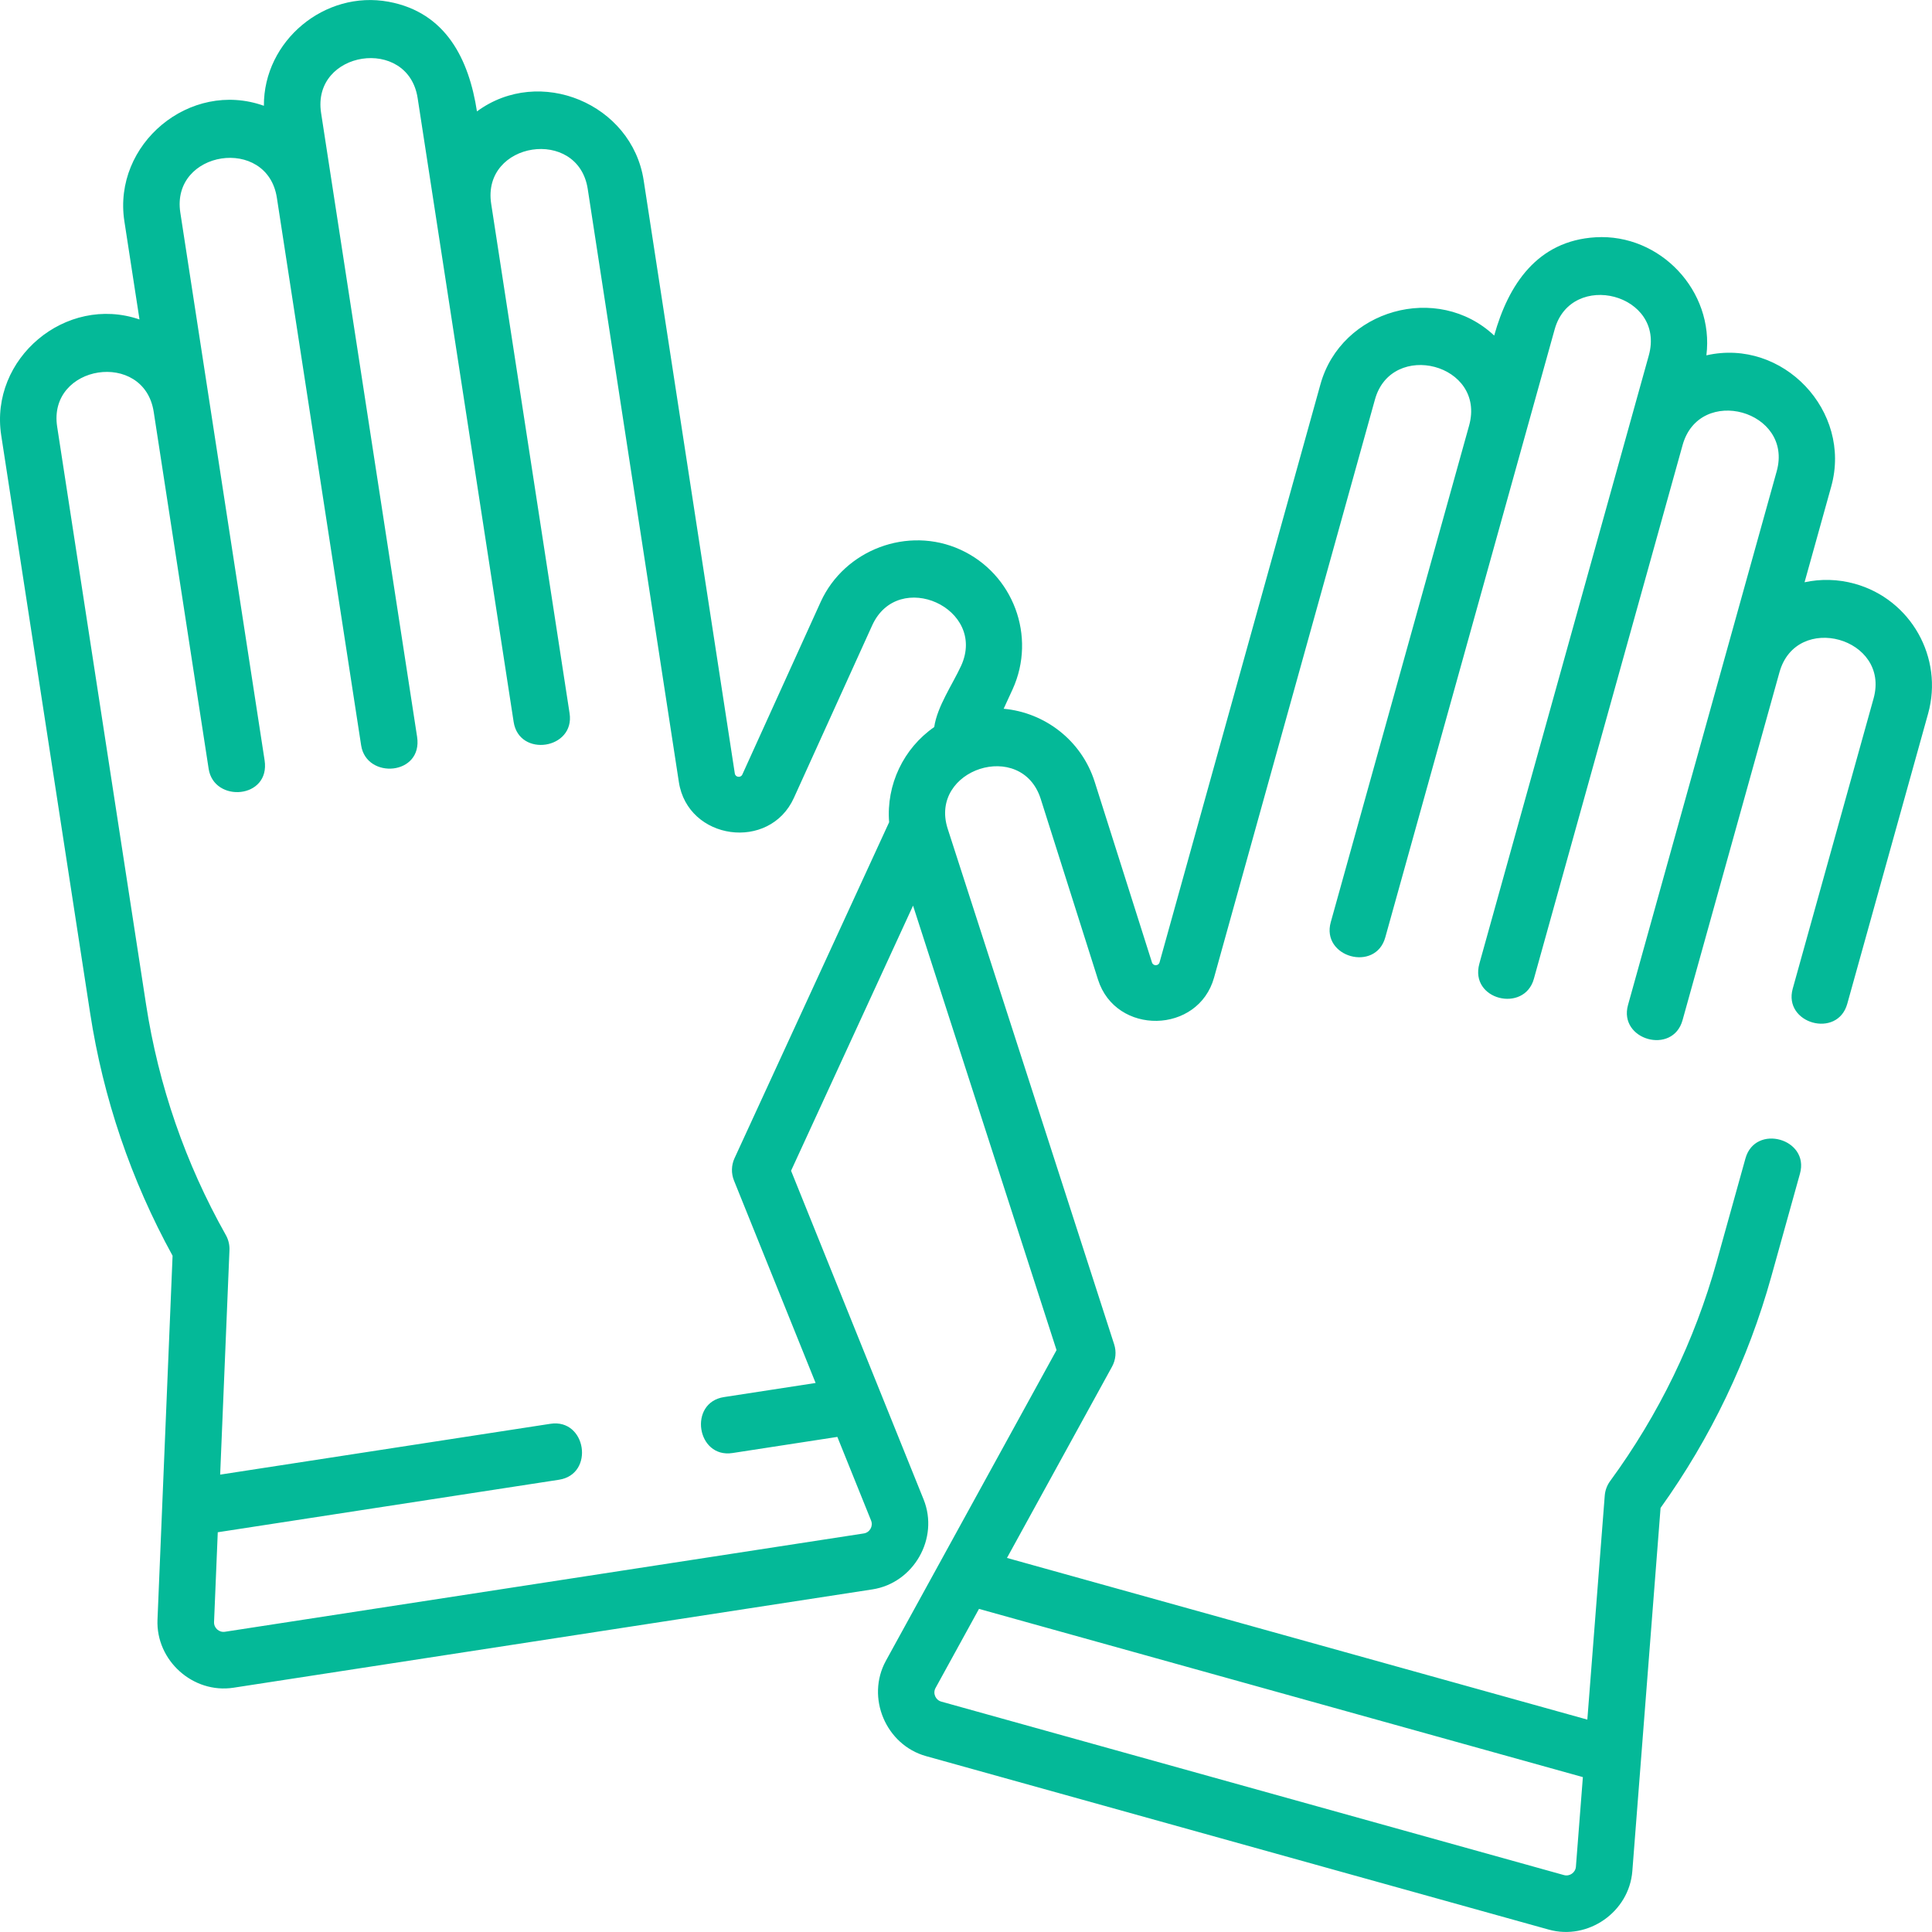 <svg width="312" height="312" viewBox="0 0 312 312" fill="none" xmlns="http://www.w3.org/2000/svg">
<path d="M299.539 94.275C296.798 93.511 294.025 93.47 291.419 94.03L295.729 78.559C299.113 66.41 287.936 54.562 275.566 57.384C276.854 46.995 268.097 37.7 257.669 38.319C248.267 38.877 243.594 45.948 241.298 54.189C232.148 45.591 216.604 49.984 213.244 62.047L187.259 155.409C187.091 156.015 186.224 156.033 186.034 155.431L176.778 126.243C174.638 119.528 168.695 115.061 162.081 114.456L163.524 111.321C167.419 102.776 163.636 92.657 155.092 88.762C146.622 84.903 136.382 88.754 132.532 97.202L119.88 125.079C119.619 125.653 118.762 125.536 118.666 124.912L103.947 29.124C102.043 16.751 87.132 10.539 77.024 17.992C75.73 9.586 72.029 2.007 62.772 0.285C52.468 -1.632 42.563 6.573 42.616 17.084C30.674 12.824 18.168 23.267 20.085 35.727L22.527 51.589C10.632 47.515 -1.713 57.893 0.196 70.3L14.549 163.564C16.674 177.369 21.154 190.56 27.87 202.79L25.434 261.568C25.162 268.147 31.172 273.559 37.711 272.55L140.884 256.672C147.549 255.647 151.687 248.428 149.153 242.144L127.749 189.065L147.449 146.251L170.622 218.03L143.068 268.193C139.809 274.127 143.055 281.789 149.554 283.6L250.112 311.614C256.473 313.386 263.095 308.752 263.607 302.168L268.166 243.516C276.286 232.17 282.301 219.604 286.049 206.149L290.679 189.53C292.254 183.876 283.451 181.416 281.873 187.077L277.243 203.696C273.674 216.509 267.88 228.447 260.021 239.179C259.519 239.865 259.218 240.678 259.152 241.525L256.34 277.701L162.616 251.592L179.583 220.704C180.189 219.601 180.313 218.297 179.926 217.099L153.037 133.813C149.975 124.209 164.975 119.321 168.065 129.014L177.318 158.196C180.192 167.255 193.515 167.016 196.063 157.862L222.047 64.5C224.736 54.852 240.024 58.753 237.245 68.734L214.905 148.925C213.331 154.578 222.133 157.039 223.711 151.378L246.05 71.187V71.186L251.065 53.185C253.753 43.536 269.043 47.439 266.262 57.419L238.907 155.611C237.271 161.486 246.16 163.636 247.713 158.064L271.724 71.873C274.454 62.076 289.65 66.308 286.921 76.106L278.565 106.102C278.564 106.105 278.563 106.107 278.562 106.11L262.909 162.298C261.335 167.95 270.132 170.43 271.715 164.751L287.37 108.554C290.11 98.766 305.293 103.004 302.565 112.796L289.51 159.655C287.936 165.308 296.738 167.77 298.316 162.108L311.37 115.249C313.893 106.203 308.584 96.794 299.539 94.275V94.275ZM255.619 286.988L254.494 301.459C254.42 302.408 253.483 303.065 252.566 302.808L152.008 274.795C151.068 274.533 150.612 273.448 151.081 272.594L158.097 259.821L255.619 286.988ZM118.534 190.654L131.714 223.338L116.912 225.616C111.125 226.506 112.493 235.547 118.302 234.65L135.225 232.046L140.675 245.561C141.04 246.466 140.458 247.489 139.494 247.637L36.321 263.516C35.38 263.661 34.527 262.898 34.567 261.947L35.168 247.445L90.271 238.965C96.071 238.073 94.688 229.033 88.881 229.931L35.554 238.138L37.056 201.884C37.091 201.034 36.889 200.192 36.471 199.451C29.943 187.863 25.607 175.321 23.583 162.175L9.231 68.91C7.683 58.851 23.271 56.449 24.822 66.507L33.695 124.159C34.546 129.698 43.692 129.022 42.729 122.769L33.857 65.12C33.856 65.118 33.856 65.116 33.856 65.113L29.12 34.336C27.573 24.284 43.165 21.885 44.712 31.937L58.321 120.369C59.173 125.909 68.318 125.23 67.356 118.979L51.852 18.233C50.303 8.173 65.895 5.774 67.444 15.834L82.948 116.58C83.841 122.381 92.876 120.998 91.982 115.19L79.321 32.913C77.772 22.854 93.366 20.453 94.913 30.513L109.631 126.3C111.075 135.696 124.271 137.522 128.204 128.857L140.852 100.987C145.064 91.743 159.443 98.236 155.214 107.514C153.827 110.528 151.349 114.088 150.868 117.412C145.916 120.842 143.101 126.718 143.587 132.781L118.622 187.035C118.095 188.178 118.064 189.488 118.534 190.654V190.654Z" fill="#04B998"/>
</svg>
